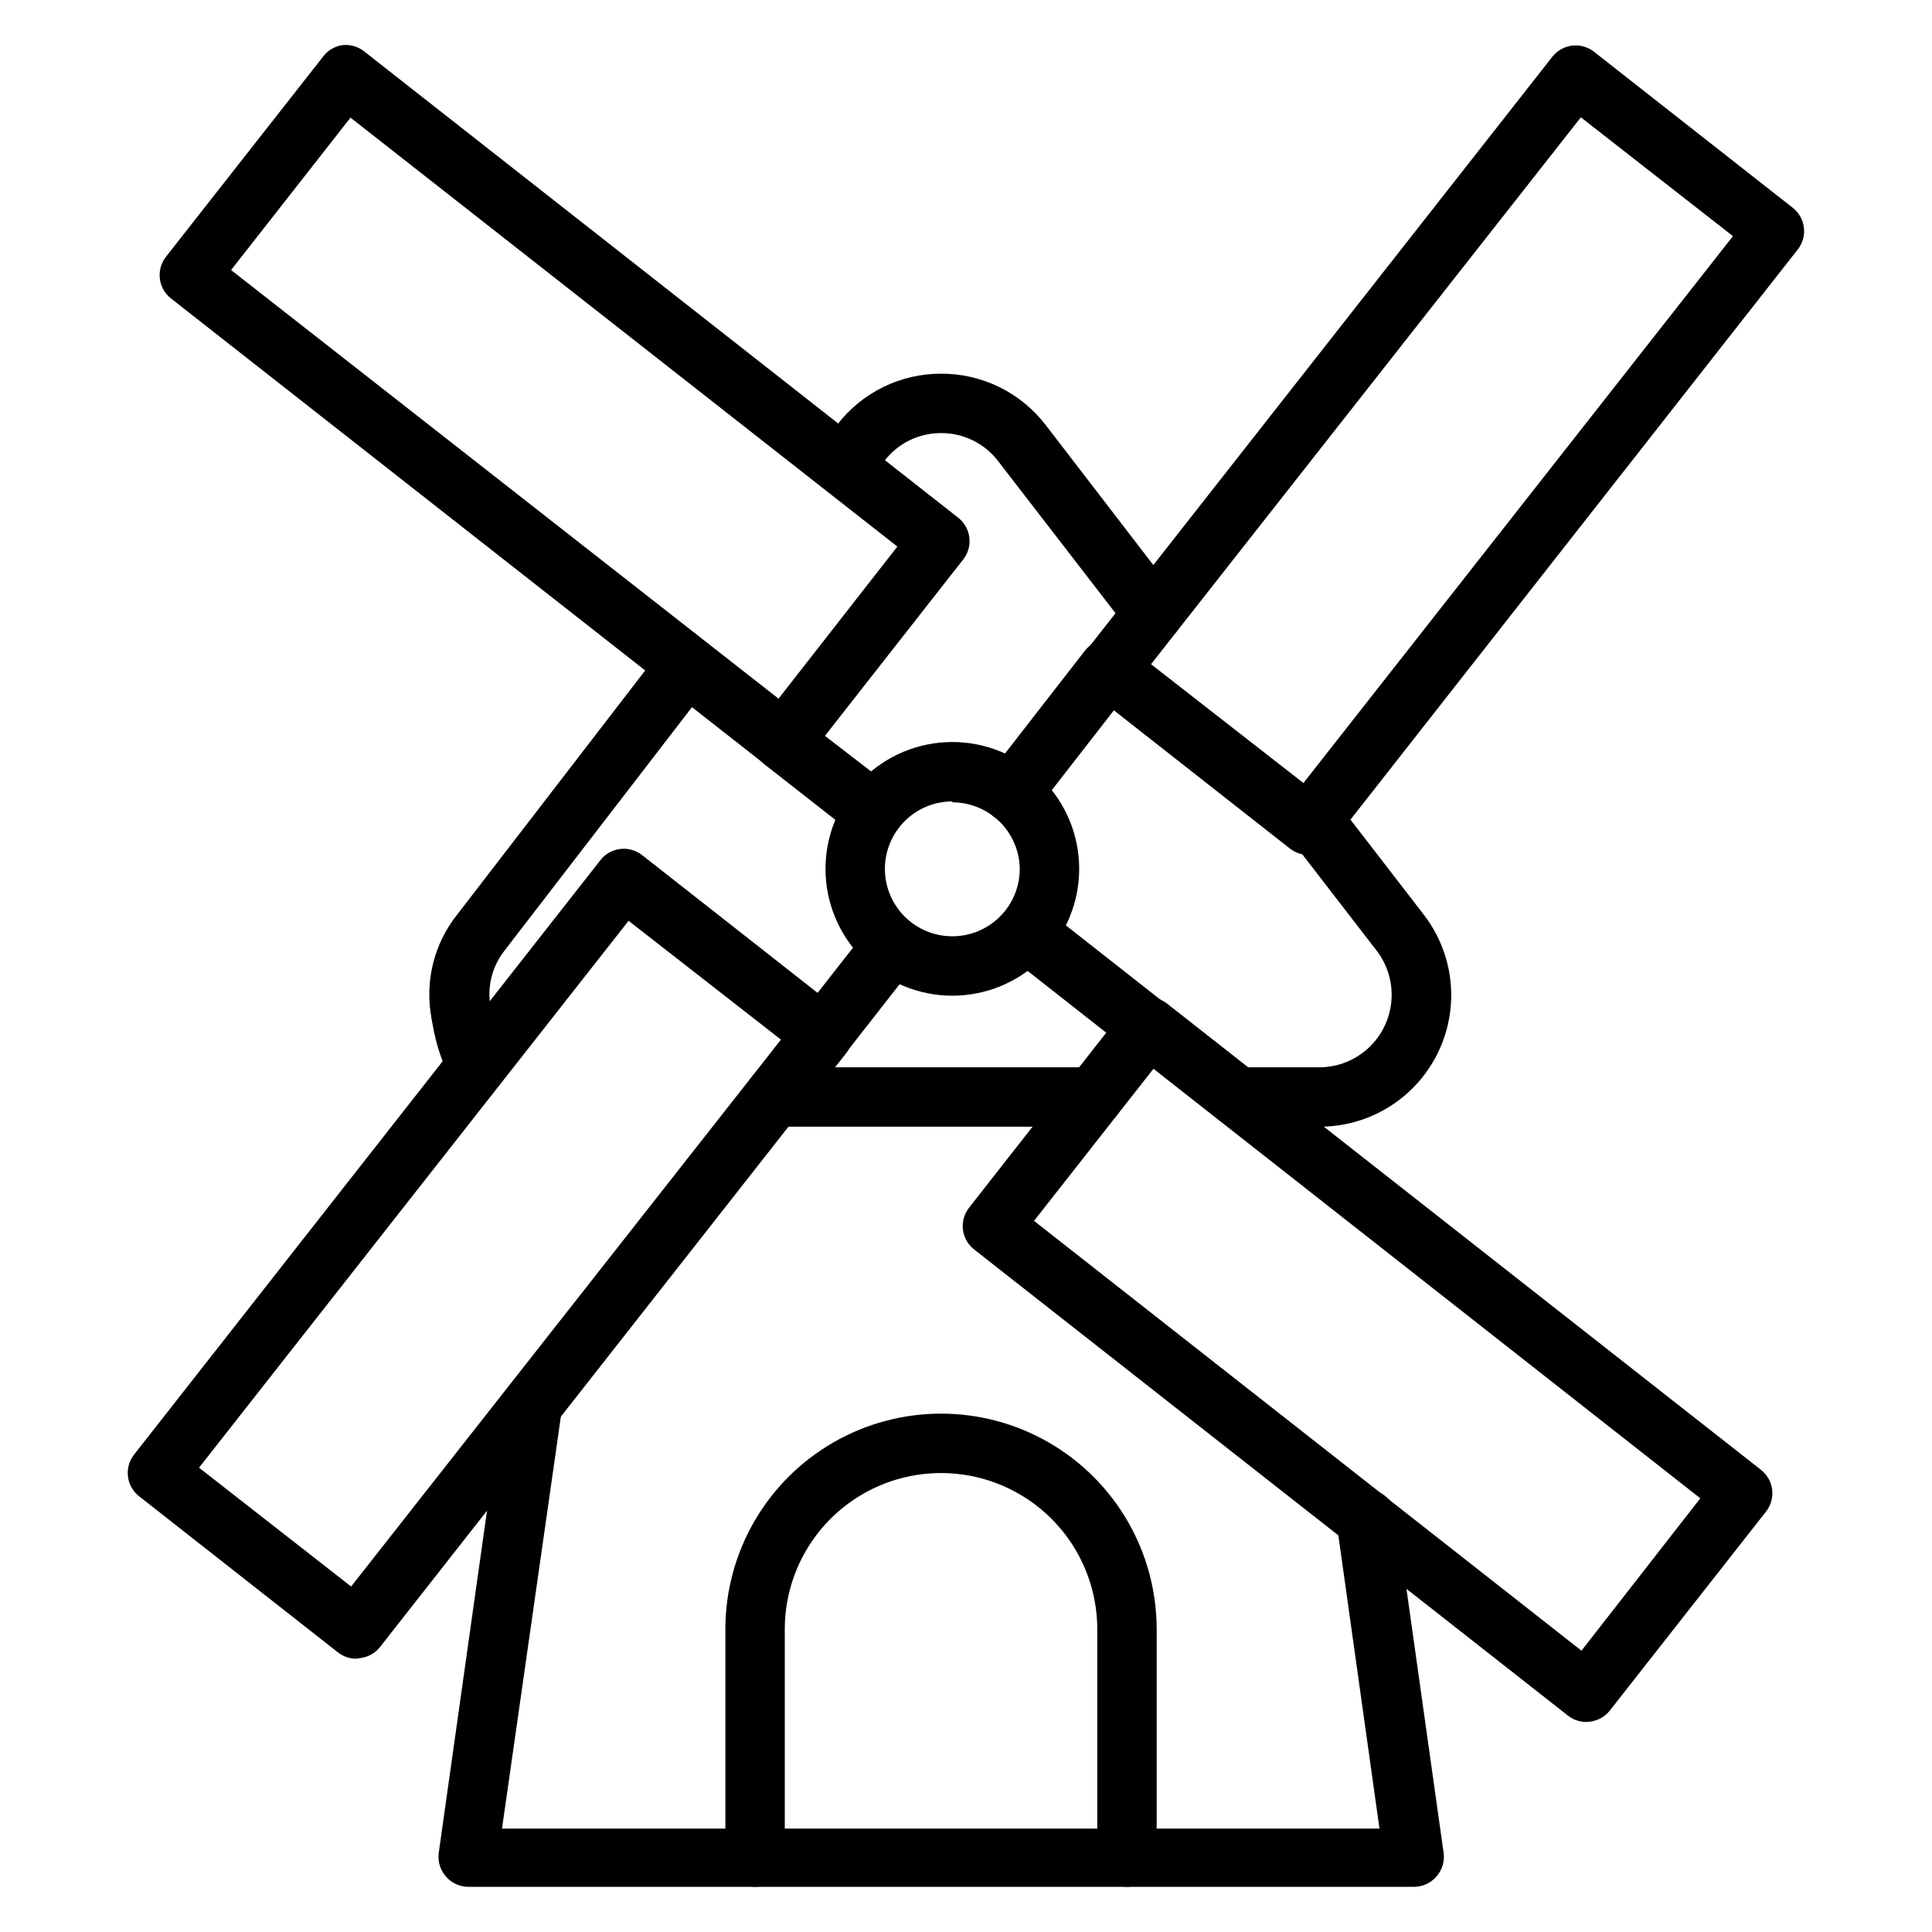 <?xml version="1.0" encoding="UTF-8"?>
<!-- Uploaded to: SVG Repo, www.svgrepo.com, Generator: SVG Repo Mixer Tools -->
<svg fill="#000000" width="800px" height="800px" version="1.1" viewBox="144 144 512 512" xmlns="http://www.w3.org/2000/svg">
 <g>
  <path d="m518.63 644.03h-250.57c-2.273-0.023-4.426-1.027-5.902-2.754-1.496-1.707-2.184-3.973-1.891-6.219l16.766-118.87h0.004c0.605-4.348 4.625-7.379 8.973-6.773 4.348 0.609 7.379 4.629 6.769 8.977l-15.742 110.21h232.54l-11.336-80.844c-0.609-4.348 2.422-8.367 6.769-8.977 4.348-0.609 8.363 2.422 8.973 6.769l12.594 89.504 0.004 0.004c0.293 2.246-0.395 4.512-1.891 6.219-1.512 1.77-3.734 2.777-6.062 2.754z"/>
  <path d="m449.59 314.43c-2.438-0.008-4.734-1.141-6.219-3.07l-34.875-45.184c-3.602-4.699-9.195-7.438-15.113-7.402-5.894-0.023-11.461 2.715-15.035 7.402l-2.519 3.227c-2.695 3.434-7.664 4.031-11.102 1.336-3.434-2.695-4.031-7.664-1.336-11.098l2.519-3.148c6.57-8.508 16.723-13.48 27.473-13.461 10.801-0.047 21.008 4.93 27.629 13.461l34.793 45.266 0.004-0.004c2.641 3.438 2.008 8.367-1.418 11.023-1.375 1.066-3.062 1.648-4.801 1.652z"/>
  <path d="m433.77 442.59h-84.703c-4.348 0-7.871-3.523-7.871-7.871s3.523-7.871 7.871-7.871h84.703c4.348 0 7.871 3.523 7.871 7.871s-3.523 7.871-7.871 7.871z"/>
  <path d="m493.75 442.59h-21.727c-4.348 0-7.871-3.523-7.871-7.871s3.523-7.871 7.871-7.871h21.727c4.781-0.039 9.375-1.859 12.883-5.106 3.512-3.246 5.684-7.684 6.098-12.445s-0.965-9.508-3.867-13.309l-23.145-29.992h0.004c-2.336-3.441-1.59-8.109 1.703-10.648 3.293-2.543 7.992-2.086 10.734 1.043l23.145 29.992h-0.004c5.344 6.91 7.902 15.574 7.164 24.273-0.738 8.703-4.711 16.812-11.141 22.727-6.426 5.914-14.84 9.199-23.574 9.207z"/>
  <path d="m266.18 420.39c-3.981 0.035-7.356-2.906-7.875-6.848-1.734-9.617 0.762-19.516 6.852-27.16l54.555-70.848h-0.004c2.676-3.434 7.625-4.051 11.062-1.379 3.434 2.676 4.051 7.629 1.375 11.062l-54.555 70.848h0.004c-3.285 4.242-4.578 9.695-3.543 14.957 0.039 0.473 0.039 0.945 0 1.418 0.02 2.102-0.801 4.121-2.277 5.617-1.48 1.492-3.492 2.332-5.594 2.332z"/>
  <path d="m490.76 370.56c-1.766 0.012-3.484-0.57-4.879-1.656l-52.742-41.406c-3.402-2.68-4-7.602-1.34-11.02l123.59-157.44c2.684-3.402 7.606-4 11.023-1.336l52.742 41.406c3.375 2.703 3.938 7.625 1.258 11.02l-123.51 157.44c-1.289 1.66-3.188 2.738-5.273 2.992zm-41.723-50.539 40.383 31.488 113.83-144.93-40.305-31.488z"/>
  <path d="m238.39 583.57c-1.738-0.004-3.43-0.586-4.805-1.652l-52.742-41.406c-1.645-1.301-2.703-3.207-2.938-5.289-0.238-2.082 0.367-4.176 1.68-5.812l123.51-157.44c1.289-1.66 3.188-2.738 5.273-2.988 2.086-0.25 4.184 0.348 5.828 1.652l52.742 41.406c3.398 2.68 3.996 7.606 1.336 11.02l-123.59 157.44c-1.301 1.633-3.199 2.68-5.273 2.914zm-41.645-50.617 40.305 31.488 113.91-144.93-40.383-31.488z"/>
  <path d="m361.19 427.08c-2.996-0.008-5.727-1.715-7.047-4.402-1.32-2.691-0.996-5.898 0.828-8.27l19.285-24.641h0.004c2.68-3.402 7.606-4 11.02-1.34 3.402 2.68 4 7.606 1.34 11.023l-19.285 24.641-0.004-0.004c-1.484 1.879-3.742 2.981-6.141 2.992z"/>
  <path d="m412.12 362.05c-3.012-0.012-5.75-1.742-7.055-4.457-1.309-2.711-0.953-5.934 0.914-8.297l25.508-32.824c2.672-3.434 7.625-4.051 11.059-1.379 3.434 2.676 4.051 7.625 1.379 11.062l-25.586 32.902c-1.5 1.902-3.797 3.008-6.219 2.992z"/>
  <path d="m564.45 600.34c-1.766 0.016-3.484-0.57-4.883-1.652l-157.44-123.59h0.004c-3.402-2.68-4-7.606-1.34-11.02l41.406-52.82v-0.004c1.285-1.613 3.148-2.656 5.195-2.91 2.074-0.27 4.172 0.297 5.828 1.574l157.44 123.59h-0.004c1.66 1.289 2.731 3.188 2.984 5.269 0.25 2.086-0.34 4.184-1.645 5.832l-41.406 52.742c-1.305 1.629-3.199 2.68-5.273 2.91zm-146.42-132.8 145.08 113.91 31.488-40.383-144.92-113.83z"/>
  <path d="m351.66 348.36c-1.777-0.012-3.496-0.621-4.879-1.734l-157.44-123.51c-1.656-1.289-2.731-3.188-2.981-5.269-0.254-2.086 0.34-4.184 1.641-5.828l41.406-52.742c1.23-1.781 3.137-2.977 5.277-3.309 2.082-0.246 4.18 0.348 5.824 1.652l157.44 123.59v0.004c3.398 2.68 4 7.602 1.336 11.02l-41.406 52.82c-1.328 1.602-3.211 2.641-5.273 2.914zm-146.42-132.8 145.08 113.59 31.488-40.305-144.92-113.67z"/>
  <path d="m449.51 425.19c-1.758-0.016-3.469-0.594-4.879-1.652l-33.379-26.215c-1.648-1.281-2.719-3.168-2.977-5.242-0.258-2.074 0.316-4.168 1.602-5.816 2.672-3.434 7.625-4.051 11.059-1.379l33.457 26.293c3.402 2.68 4 7.606 1.34 11.023-1.504 1.898-3.797 3.004-6.223 2.988z"/>
  <path d="m375.59 367.17c-1.738-0.004-3.426-0.586-4.801-1.652l-24.008-18.812v-0.004c-1.652-1.281-2.723-3.168-2.981-5.242-0.258-2.074 0.316-4.168 1.602-5.816 2.672-3.434 7.625-4.051 11.059-1.379l24.012 18.5c1.656 1.289 2.731 3.188 2.981 5.273 0.25 2.082-0.34 4.18-1.645 5.828-1.434 2.019-3.738 3.242-6.219 3.305z"/>
  <path d="m396.38 407.87c-8.918 0-17.465-3.543-23.77-9.848-6.305-6.301-9.844-14.852-9.844-23.766 0-8.914 3.539-17.465 9.844-23.77 6.305-6.305 14.852-9.844 23.77-9.844 8.914 0 17.465 3.539 23.766 9.844 6.305 6.305 9.848 14.855 9.848 23.77 0 8.914-3.543 17.465-9.848 23.766-6.301 6.305-14.852 9.848-23.766 9.848zm0-51.484c-4.742 0-9.285 1.883-12.637 5.234-3.352 3.352-5.234 7.898-5.234 12.637 0 4.738 1.883 9.285 5.234 12.637 3.352 3.348 7.894 5.231 12.637 5.231 4.738 0 9.281-1.883 12.633-5.231 3.352-3.352 5.234-7.898 5.234-12.637-0.062-4.699-1.973-9.184-5.316-12.484-3.344-3.301-7.856-5.148-12.551-5.148z"/>
  <path d="m442.66 644.03c-4.348 0-7.871-3.523-7.871-7.871v-60.379c0-14.793-7.891-28.465-20.703-35.859-12.812-7.398-28.598-7.398-41.406 0-12.812 7.394-20.703 21.066-20.703 35.859v60.379c0 4.348-3.527 7.871-7.875 7.871-4.348 0-7.871-3.523-7.871-7.871v-60.379c0-20.418 10.895-39.285 28.578-49.496 17.68-10.207 39.465-10.207 57.148 0 17.684 10.211 28.574 29.078 28.574 49.496v60.379c0 2.086-0.828 4.09-2.305 5.566-1.477 1.477-3.477 2.305-5.566 2.305z"/>
  <path d="m270.19 433.93c-3.027-0.008-5.781-1.754-7.082-4.484-2.473-5.109-4.094-10.586-4.805-16.219-0.41-4.297 2.715-8.125 7.008-8.578 2.078-0.223 4.156 0.395 5.781 1.707s2.66 3.219 2.879 5.297c0.453 3.801 1.461 7.512 2.988 11.023 1.859 3.91 0.207 8.59-3.699 10.469-0.953 0.48-2 0.75-3.07 0.785z"/>
 </g>
</svg>